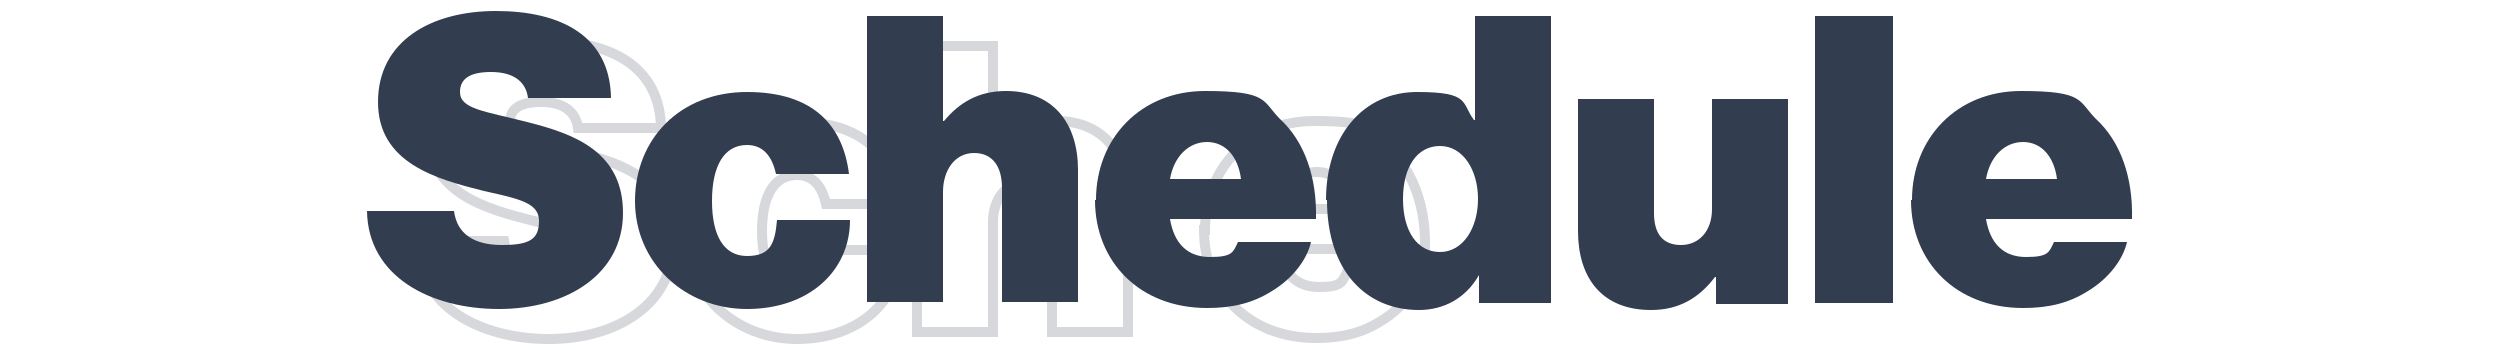 <?xml version="1.0" encoding="UTF-8"?>
<svg id="_レイヤー_1" data-name="レイヤー 1" xmlns="http://www.w3.org/2000/svg" version="1.1" viewBox="0 0 250 35">
  <defs>
    <style>
      .cls-1 {
        fill: none;
        stroke: #323d50;
        stroke-miterlimit: 10;
      }

      .cls-2 {
        fill: #323d50;
        stroke-width: 0px;
      }

      .cls-3 {
        opacity: .2;
      }
    </style>
  </defs>
  <g>
    <path class="cls-2" d="M36.8,21.1h8.6c.3,2.3,2,3.4,4.8,3.4s3.7-.6,3.7-2.4-1.9-2.2-5.5-3c-4.8-1.2-10.6-2.8-10.6-8.9S43.1,1.1,49.6,1.1s11.4,2.5,11.5,8.7h-8.3c-.2-1.6-1.4-2.6-3.7-2.6s-3.1.8-3.1,2c0,1.7,2.4,1.9,6.7,3,4.8,1.2,9.6,3,9.6,9.1s-5.6,9.6-12.4,9.6-13.1-3.2-13.2-9.8Z"/>
    <path class="cls-2" d="M63.5,20.1c0-6.2,4.5-10.9,11.2-10.9s9.6,3.4,10.2,8.2h-7.3c-.4-1.8-1.3-2.9-2.9-2.9-2.3,0-3.5,2.1-3.5,5.6s1.2,5.5,3.5,5.5,2.8-1.2,3-3.6h7.3c0,5.1-4.1,8.9-10.3,8.9s-11.2-4.6-11.2-10.8Z"/>
    <path class="cls-2" d="M94.3,12.1h.1c1.5-1.8,3.4-3,6.2-3,4.7,0,7.2,3.2,7.2,7.9v13.2h-7.6v-11.4c0-2.1-.9-3.5-2.8-3.5s-3.1,1.7-3.1,3.9v11h-7.6V1.6h7.6v10.6Z"/>
    <path class="cls-2" d="M109.6,20c0-6.2,4.5-10.9,10.9-10.9s5.7,1,7.5,2.8c2.5,2.3,3.7,5.9,3.6,10h-14.6c.4,2.4,1.7,3.8,4,3.8s2.3-.5,2.8-1.5h7.3c-.4,1.8-1.9,3.7-3.9,4.9-1.9,1.2-3.9,1.7-6.5,1.7-6.7,0-11.2-4.6-11.2-10.8ZM117,17.9h7.1c-.3-2.3-1.6-3.7-3.4-3.7s-3.3,1.4-3.7,3.7Z"/>
    <path class="cls-2" d="M132.6,20c0-6.4,3.7-10.8,9.1-10.8s4.4,1.1,5.7,2.8h.1V1.6h7.6v28.7h-7.2v-2.8h0c-1.3,2.3-3.5,3.5-6,3.5-5.3,0-9.2-3.9-9.2-11ZM147.8,19.9c0-2.9-1.5-5.3-3.8-5.3s-3.7,2.1-3.7,5.3,1.4,5.3,3.7,5.3,3.8-2.4,3.8-5.3Z"/>
    <path class="cls-2" d="M171.6,30.3v-2.6h-.1c-1.6,2.1-3.6,3.3-6.4,3.3-4.9,0-7.3-3.2-7.3-7.9v-13.2h7.6v11.4c0,2.1.9,3.2,2.7,3.2s3.1-1.4,3.1-3.6v-11h7.6v20.5h-7.2Z"/>
    <path class="cls-2" d="M181.5,1.6h7.8v28.7h-7.8V1.6Z"/>
    <path class="cls-2" d="M191.2,20c0-6.2,4.5-10.9,10.9-10.9s5.7,1,7.5,2.8c2.5,2.3,3.7,5.9,3.6,10h-14.6c.4,2.4,1.7,3.8,4,3.8s2.3-.5,2.8-1.5h7.3c-.4,1.8-1.9,3.7-3.9,4.9-1.9,1.2-3.9,1.7-6.5,1.7-6.7,0-11.2-4.6-11.2-10.8ZM198.6,17.9h7.1c-.3-2.3-1.6-3.7-3.4-3.7s-3.3,1.4-3.7,3.7Z"/>
  </g>
  <g class="cls-3">
    <path class="cls-1" d="M41.8,24.1h8.6c.3,2.3,2,3.4,4.8,3.4s3.7-.6,3.7-2.4-1.9-2.2-5.5-3c-4.8-1.2-10.6-2.8-10.6-8.9s5.4-9.1,11.8-9.1,11.4,2.5,11.5,8.7h-8.3c-.2-1.6-1.4-2.6-3.7-2.6s-3.1.8-3.1,2c0,1.7,2.4,1.9,6.7,3,4.8,1.2,9.6,3,9.6,9.1s-5.6,9.6-12.4,9.6-13.1-3.2-13.2-9.8Z"/>
    <path class="cls-1" d="M68.5,23.1c0-6.2,4.5-10.9,11.2-10.9s9.6,3.4,10.2,8.2h-7.3c-.4-1.8-1.3-2.9-2.9-2.9-2.3,0-3.5,2.1-3.5,5.6s1.2,5.5,3.5,5.5,2.8-1.2,3-3.6h7.3c0,5.1-4.1,8.9-10.3,8.9s-11.2-4.6-11.2-10.8Z"/>
    <path class="cls-1" d="M99.3,15.1h.1c1.5-1.8,3.4-3,6.2-3,4.7,0,7.2,3.2,7.2,7.9v13.2h-7.6v-11.4c0-2.1-.9-3.5-2.8-3.5s-3.1,1.7-3.1,3.9v11h-7.6V4.6h7.6v10.6Z"/>
    <path class="cls-1" d="M120.5,23c0-6.2,4.5-10.9,10.9-10.9s5.7,1,7.5,2.8c2.5,2.3,3.7,5.9,3.6,10h-14.6c.4,2.4,1.7,3.8,4,3.8s2.3-.5,2.8-1.5h7.3c-.4,1.8-1.9,3.7-3.9,4.9-1.9,1.2-3.9,1.7-6.5,1.7-6.7,0-11.2-4.6-11.2-10.8ZM128,20.9h7.1c-.3-2.3-1.6-3.7-3.4-3.7s-3.3,1.4-3.7,3.7Z"/>
  </g>
</svg>